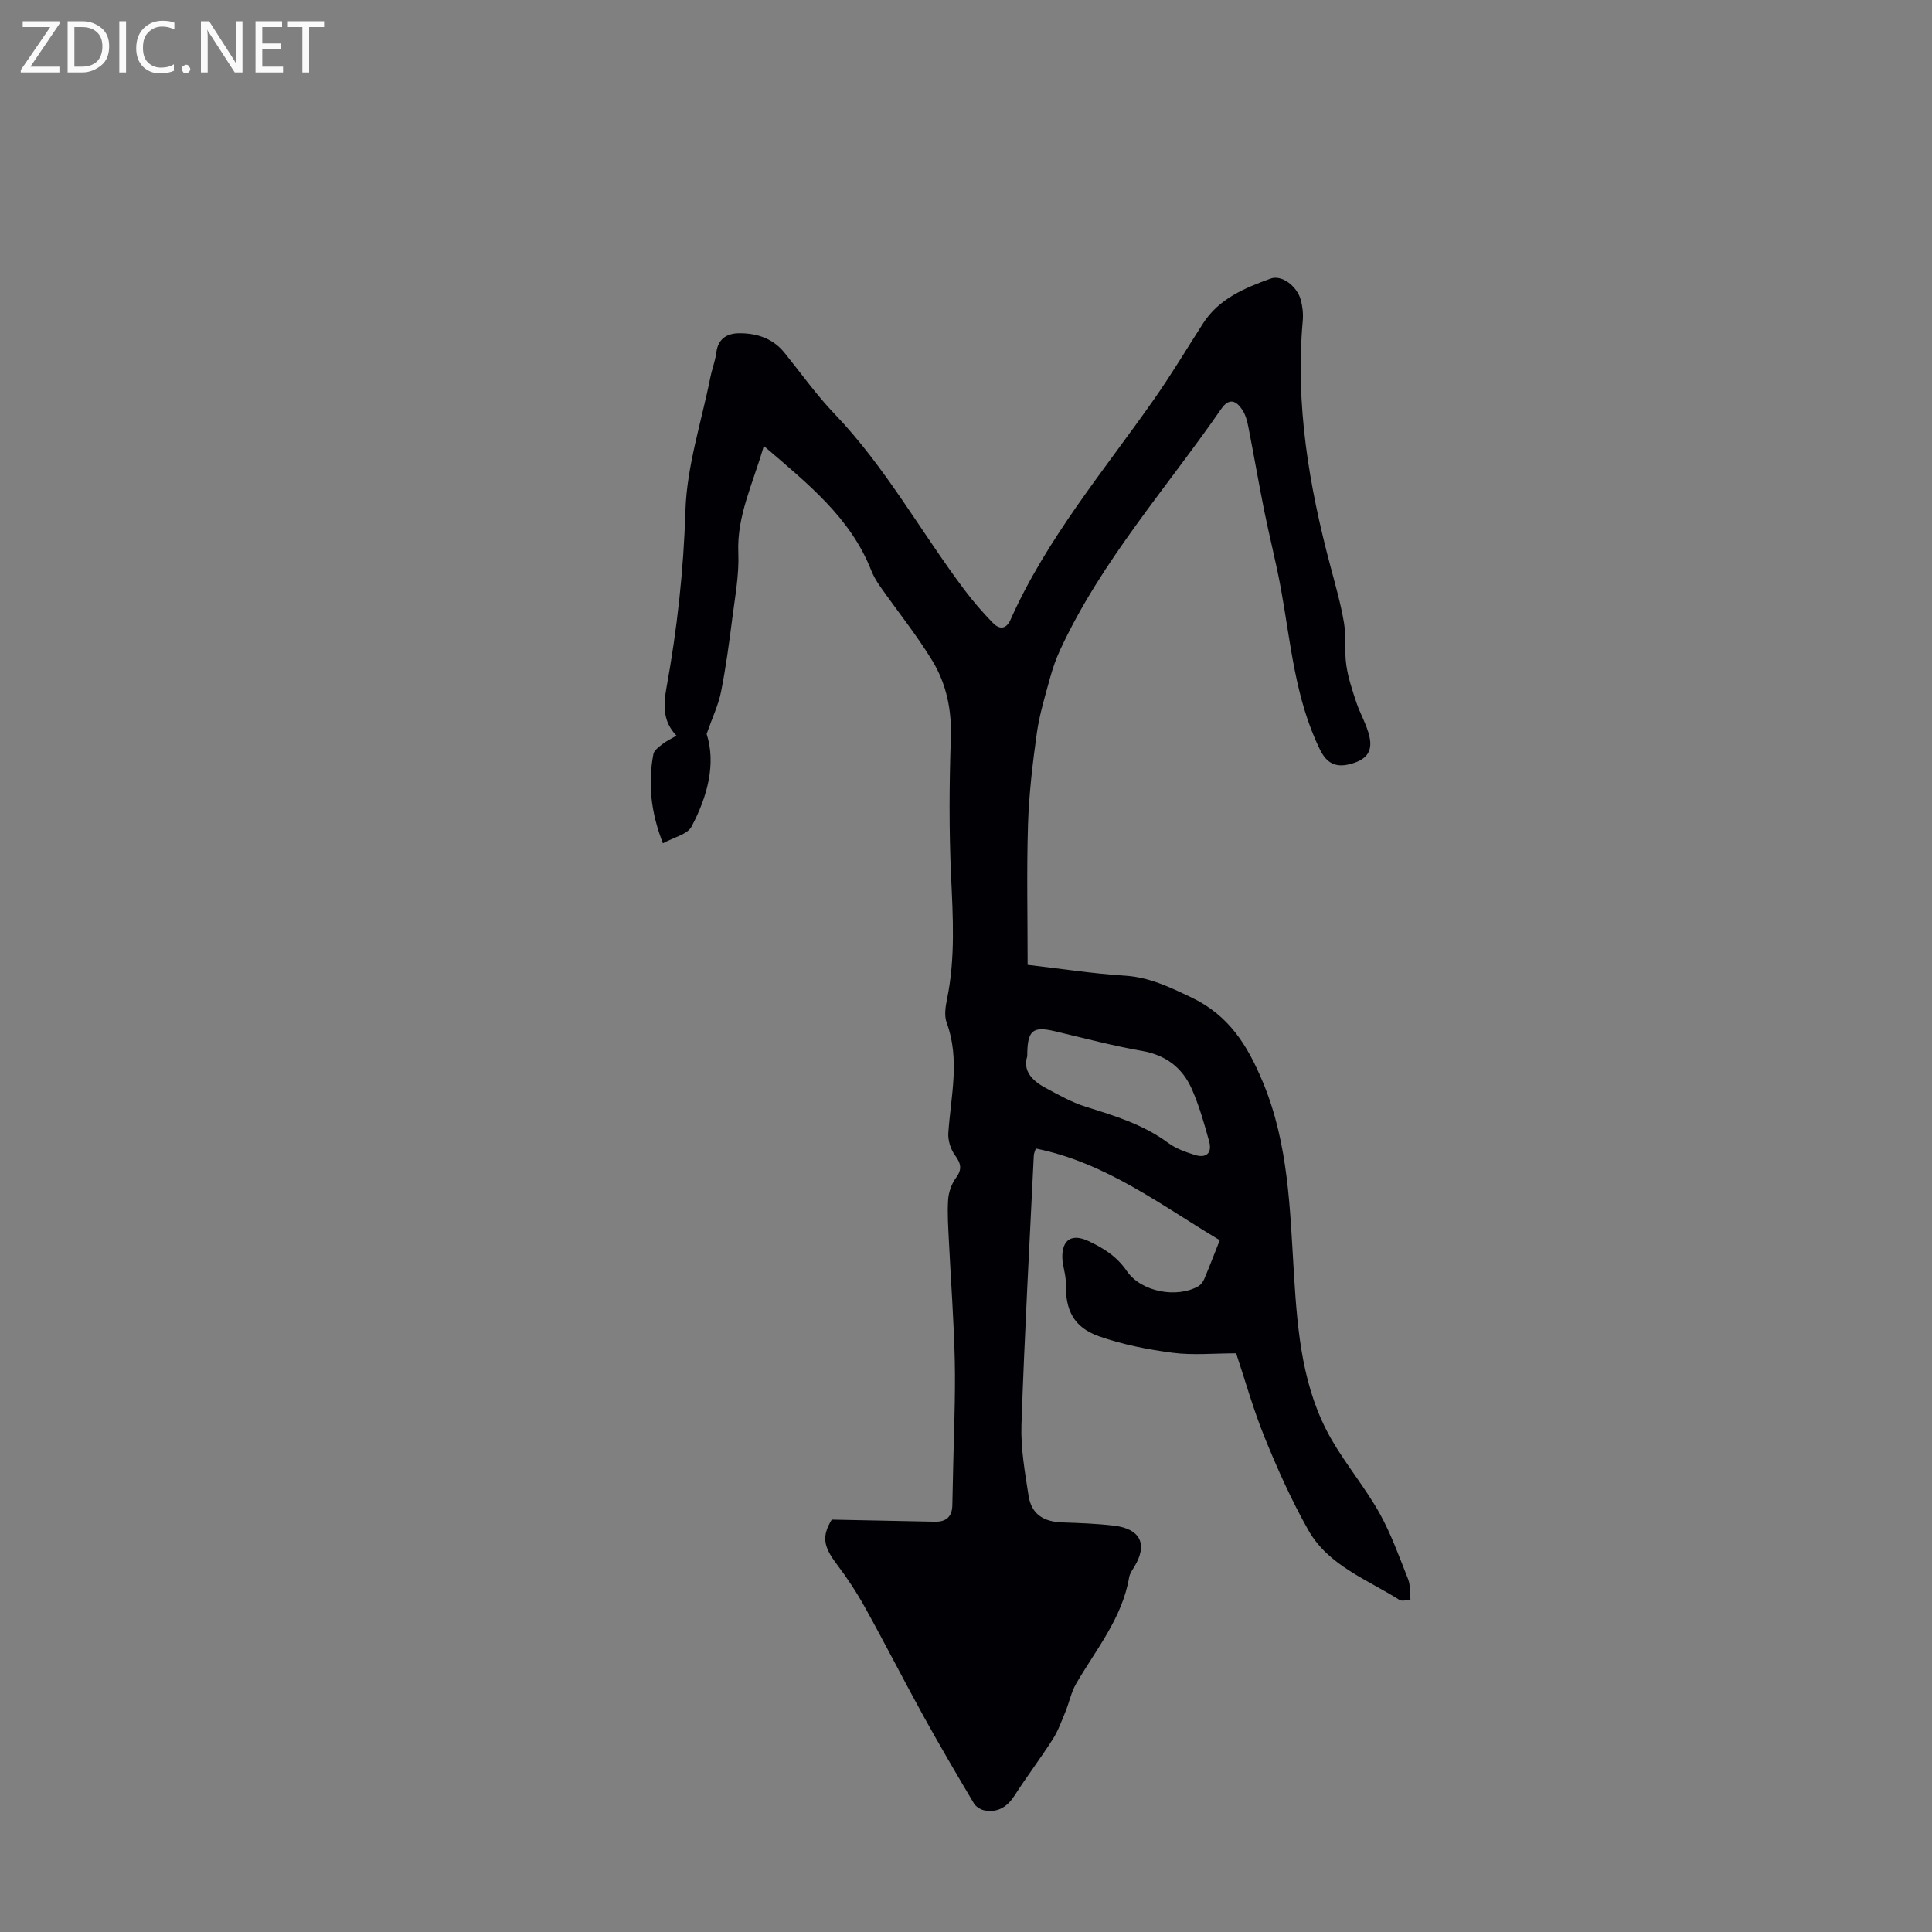 <svg enable-background="new 0 0 400 400" viewBox="0 0 400 400" xmlns="http://www.w3.org/2000/svg"><rect x="0" y="0" width="400" height="400" fill="#808080" stroke="none"/><g fill="#fafafb"><path d="m12.4 4.8-6.1 9h6v1.2h-8v-.5l6.1-8.9h-5.7v-1.2h7.6v.4z"/><path d="m14 15v-10.6h3c1.6 0 2.9.5 4 1.4s1.6 2.2 1.6 3.8-.5 3-1.6 3.9-2.4 1.5-4 1.5zm1.4-9.4v8.2h1.6c1.3 0 2.4-.4 3.1-1.1s1.1-1.8 1.1-3.1-.4-2.3-1.2-3-1.8-1-3.1-1z"/><path d="m26.1 4.4v10.6h-1.4v-10.6z"/><path d="m36.1 14.6c-.8.4-1.8.6-2.9.6-1.5 0-2.7-.5-3.6-1.4s-1.4-2.2-1.4-3.8c0-1.7.5-3.1 1.5-4.1s2.3-1.6 3.9-1.6c1 0 1.8.1 2.5.4v1.4c-.8-.4-1.6-.6-2.5-.6-1.2 0-2.1.4-2.9 1.2s-1.1 1.8-1.1 3.2c0 1.3.3 2.3 1 3s1.6 1.1 2.7 1.1c1 0 2-.2 2.7-.7v1.3z"/><path d="m37.6 14.3c0-.2.1-.5.3-.6s.4-.3.6-.3c.3 0 .5.1.6.3s.3.4.3.6-.1.4-.3.6-.4.3-.6.3c-.3 0-.5-.1-.6-.3s-.3-.4-.3-.6z"/><path d="m50.2 15h-1.6l-5.3-8.2c-.2-.2-.3-.5-.4-.7 0 .2.1.7.1 1.5v7.4h-1.4v-10.6h1.7l5.2 8.1c.2.4.4.6.4.7 0-.3-.1-.8-.1-1.5v-7.3h1.4z"/><path d="m58.6 15h-5.7v-10.6h5.5v1.2h-4.1v3.4h3.8v1.2h-3.8v3.6h4.3z"/><path d="m67.1 5.6h-3.1v9.4h-1.4v-9.4h-3v-1.2h7.5z"/></g><path d="m172.2 314.62c7.64.15 14.51.29 21.38.43 2.3.05 3.53-1.03 3.59-3.36.06-2.57.12-5.14.17-7.71.14-7.36.49-14.72.34-22.07-.17-8.27-.81-16.52-1.21-24.79-.14-2.9-.36-5.83-.17-8.72.1-1.54.69-3.26 1.6-4.5 1.35-1.81 1.07-3-.18-4.72-.9-1.24-1.49-3.1-1.38-4.62.52-7.63 2.46-15.23-.35-22.85-.53-1.45-.23-3.35.1-4.96 1.72-8.43 1.21-16.87.82-25.38-.43-9.49-.38-19.02-.05-28.51.21-5.83-.9-11.24-3.83-16.06-3.23-5.32-7.18-10.21-10.76-15.32-.75-1.07-1.44-2.22-1.91-3.43-4.34-10.98-13.16-17.92-22.22-25.72-2.27 7.89-5.61 14.46-5.28 22.14.19 4.5-.68 9.06-1.25 13.57-.65 5.08-1.33 10.18-2.33 15.2-.54 2.71-1.78 5.28-2.98 8.71 1.97 6.15.21 12.91-3.14 19.21-.85 1.6-3.64 2.18-5.91 3.44-2.48-6.36-3.14-12.34-1.97-18.48.15-.8 1.18-1.5 1.92-2.09.78-.62 1.71-1.04 2.86-1.72-2.83-2.92-2.74-6.28-2.07-9.94 2.2-12.1 3.54-24.24 3.92-36.61.29-9.25 3.32-18.42 5.16-27.62.35-1.75 1.03-3.45 1.25-5.21.35-2.82 2.26-3.9 4.61-3.93 3.65-.05 7.03 1 9.48 4.02 3.44 4.26 6.63 8.77 10.41 12.71 10.53 11 17.81 24.35 26.87 36.41 1.8 2.4 3.79 4.68 5.88 6.83 1.29 1.32 2.71 1.43 3.65-.68 7.5-16.82 19.33-30.81 29.78-45.72 3.55-5.07 6.73-10.4 10.08-15.61 3.3-5.14 8.63-7.33 13.98-9.28 2.37-.86 5.52 1.64 6.26 4.44.37 1.38.53 2.89.4 4.31-1.55 17.3 1.29 34.09 5.71 50.72 1.03 3.89 2.15 7.78 2.82 11.73.49 2.89.07 5.92.49 8.83.37 2.6 1.23 5.15 2.06 7.66.81 2.42 2.18 4.68 2.73 7.14.7 3.17-.66 4.85-4.13 5.72-2.82.7-4.7-.15-6.12-3.05-5.18-10.57-6.04-22.12-8.1-33.41-.99-5.38-2.36-10.69-3.44-16.05-1.16-5.79-2.16-11.62-3.3-17.42-.23-1.18-.57-2.44-1.22-3.43-1.26-1.92-2.74-2.59-4.39-.19-11.36 16.42-24.78 31.45-33.29 49.76-.88 1.9-1.59 3.9-2.14 5.92-1.03 3.77-2.19 7.54-2.73 11.38-.88 6.28-1.63 12.62-1.83 18.95-.3 9.6-.08 19.22-.08 29.07 6.84.79 13.47 1.82 20.14 2.24 5.06.32 9.2 2.34 13.69 4.47 7.87 3.74 11.69 9.95 14.86 17.54 5.4 12.95 5.62 26.51 6.47 40.13.73 11.64 1.73 23.46 7.77 33.91 3.01 5.21 6.93 9.91 9.88 15.15 2.43 4.33 4.12 9.1 5.96 13.74.5 1.26.34 2.78.5 4.35-1.01 0-1.82.25-2.28-.04-6.73-4.27-14.74-7.12-18.89-14.48-3.45-6.1-6.34-12.56-8.99-19.06-2.39-5.87-4.1-12.02-5.94-17.52-4.66 0-8.95.43-13.12-.11-5.15-.67-10.35-1.69-15.24-3.4-5.32-1.87-7.02-5.47-6.91-11.05.04-1.76-.69-3.52-.72-5.29-.06-3.77 2.06-4.98 5.44-3.38 3.12 1.47 5.83 3.15 7.91 6.19 2.99 4.37 10.41 5.67 14.81 3.15.52-.3.98-.91 1.22-1.48 1.08-2.56 2.07-5.15 3.22-8.05-12.23-7.29-23.53-16.04-38.08-18.98-.06.19-.4.87-.43 1.57-.9 18.55-1.92 37.09-2.55 55.65-.16 4.87.72 9.8 1.47 14.65.58 3.78 3.03 5.41 7 5.54 3.57.12 7.16.25 10.7.67 5.53.66 7.03 3.92 4.15 8.59-.41.66-.89 1.36-1.02 2.1-1.44 8.46-6.85 14.92-10.98 22.03-1.03 1.78-1.43 3.92-2.23 5.85-.79 1.92-1.5 3.91-2.6 5.64-2.52 3.95-5.36 7.69-7.89 11.63-1.49 2.32-3.4 3.58-6.12 3.14-.84-.13-1.88-.74-2.3-1.44-3.59-6.03-7.14-12.09-10.53-18.23-4.1-7.44-7.95-15.01-12.07-22.43-1.73-3.11-3.7-6.11-5.85-8.95-2.8-3.71-3.05-5.76-1.01-9.18zm40.48-95.93c-.95 2.94.96 5.02 3.69 6.49s5.49 3.04 8.43 3.96c5.98 1.87 11.91 3.67 17.05 7.48 1.57 1.17 3.56 1.87 5.46 2.48 2.43.78 3.69-.35 3.03-2.79-1-3.64-2.04-7.31-3.55-10.76-1.94-4.43-5.35-7.11-10.38-7.98-6.03-1.05-11.97-2.64-17.94-4.05-4.69-1.11-5.79-.26-5.79 5.17z" fill="#010105"/></svg>